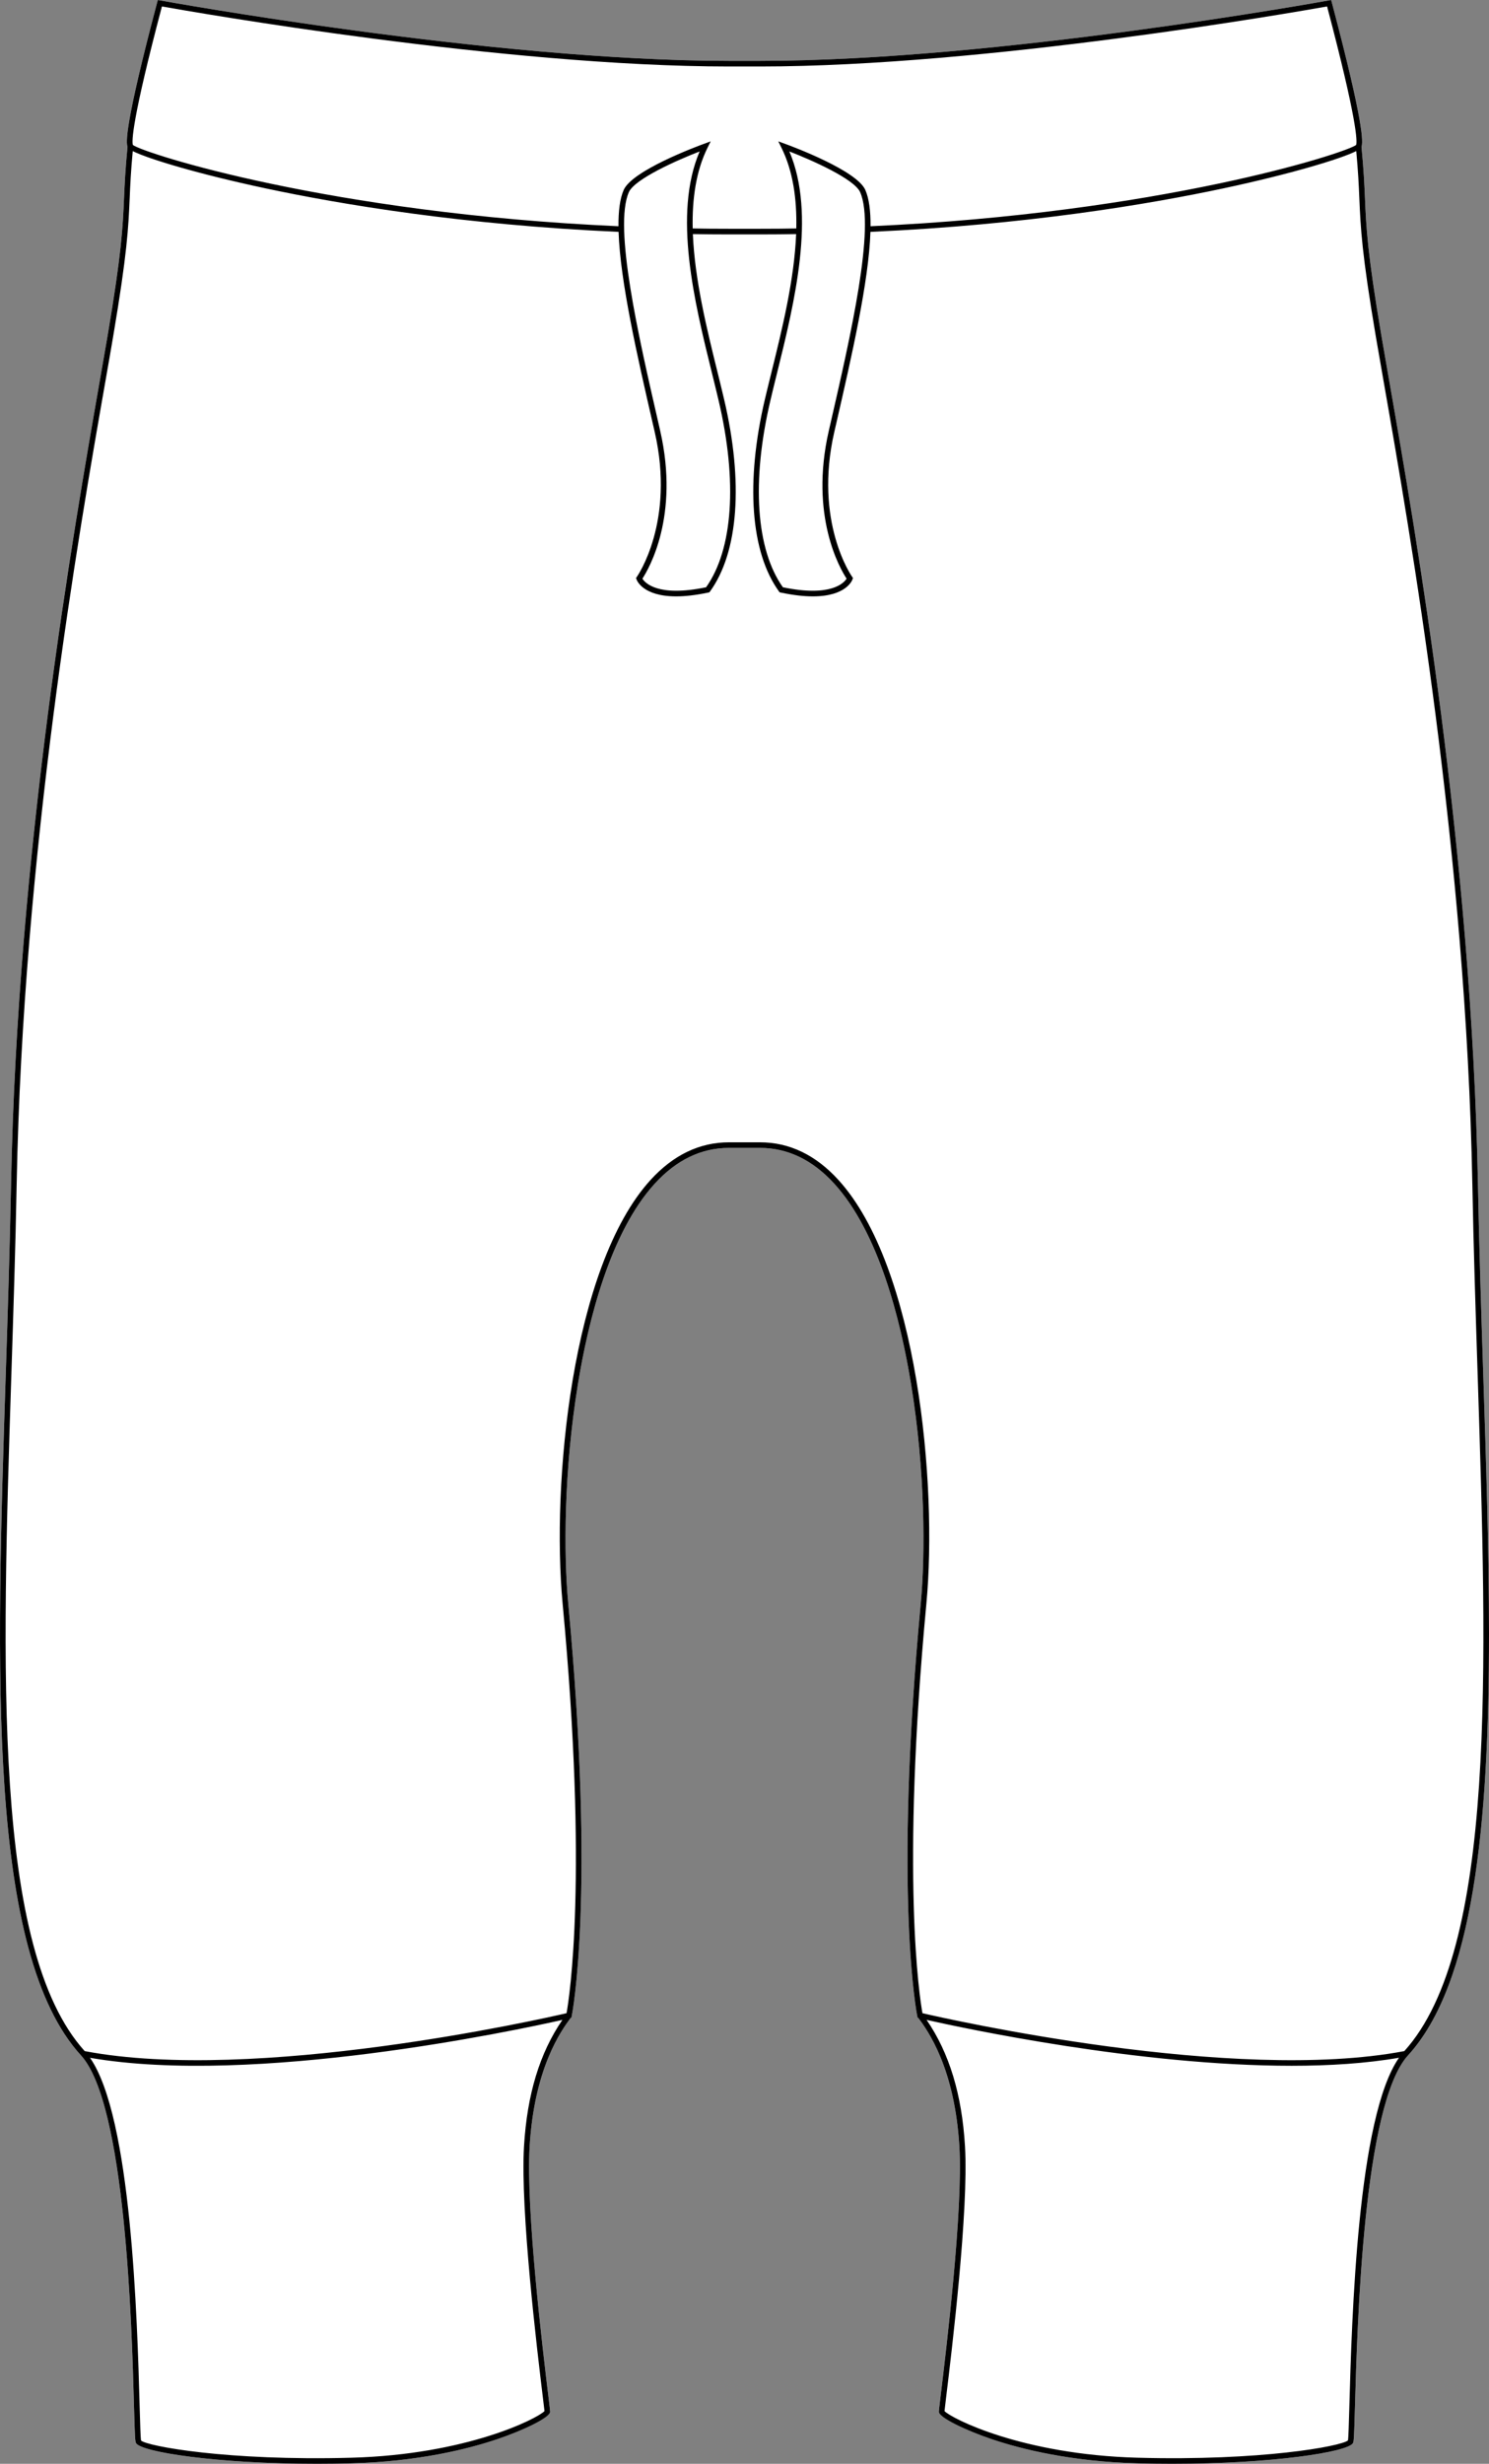 <?xml version="1.0" encoding="UTF-8"?><svg id="Layer_2" xmlns="http://www.w3.org/2000/svg" viewBox="0 0 526.37 870.55"><rect x="0" y="0" width="526.37" height="870.55" fill="#808080" stroke="none"/><defs><style>.cls-1{fill:#fff;}</style></defs><g id="Layer_1-2"><path class="cls-1" d="M526.37,577.33c0,67.41-5.44,123.57-28.69,148.98-15.69,17.32-17.87,94.7-18.69,123.83-.29,10.34-.37,12.43-.68,13.04-1.62,3.24-28.85,7.37-64,7.37-3.98,0-8.05-.05-12.21-.17-23.59-.64-41.07-5-51.58-8.55-8.96-3.03-18.63-7.59-18.63-9.67,0-.3.15-1.55.62-5.49,1.97-16.27,7.97-65.78,6.64-88.2-1.65-27.71-11.08-40.85-14.5-45.44l-.26-.06-.13-.61c-.09-.41-8.5-42.13,1.24-145.9,1.63-17.29,1.58-46.7-3.43-77.39-3.73-22.79-11.45-53.58-27.13-70.81-7.65-8.4-16.48-12.66-26.23-12.66h-11.05c-9.75,0-18.58,4.26-26.23,12.66-15.68,17.23-23.41,48.02-27.13,70.81-5.01,30.69-5.06,60.1-3.43,77.39,9.74,103.77,1.32,145.49,1.24,145.9l-.13.61-.26.06c-3.42,4.59-12.85,17.73-14.5,45.44-1.33,22.42,4.66,71.93,6.63,88.2.48,3.94.63,5.19.63,5.49,0,2.08-9.67,6.64-18.63,9.67-10.51,3.55-27.99,7.91-51.58,8.55-4.16.12-8.24.17-12.21.17-35.16,0-62.39-4.13-64-7.37-.31-.61-.4-2.7-.69-13.04-.4-14.56-1.15-41.19-3.76-66.34-2.61-25.16-7.08-48.83-14.92-57.49C-4.59,689.95-1.37,590.64,2.04,485.49c.71-21.96,1.44-44.65,1.87-67.1,2.2-117.31,21.95-230.08,31.44-284.28,1.07-6.11,2-11.44,2.76-15.9,4.91-29.04,5.29-37.92,5.74-48.19.22-5.01.45-10.2,1.23-18.16-.53-1.5-1.08-7.39,10.47-50.98l.24-.88.9.16c1.17.21,117.7,21.35,200.97,21.35h11.05C351.97,21.51,468.51.37,469.68.16l.9-.16.23.88c11.56,43.6,11.01,49.48,10.48,50.98.78,7.96,1.01,13.15,1.23,18.16.44,10.27.83,19.15,5.74,48.19.76,4.46,1.69,9.79,2.76,15.9,9.49,54.2,29.24,166.97,31.44,284.28.42,22.45,1.16,45.14,1.87,67.1,1.03,31.66,2.04,62.79,2.04,91.84Z"/><path d="M524.33,485.49c-.71-21.96-1.45-44.65-1.87-67.1-2.2-117.31-21.95-230.08-31.44-284.28-1.07-6.11-2-11.44-2.76-15.9-4.91-29.04-5.3-37.92-5.74-48.19-.22-5.01-.45-10.2-1.23-18.16.53-1.5,1.08-7.38-10.48-50.98l-.23-.88-.9.16c-1.17.21-117.71,21.35-200.97,21.35h-11.05C174.39,21.51,57.86.37,56.69.16l-.9-.16-.24.88c-11.55,43.59-11,49.48-10.47,50.98-.78,7.96-1.01,13.15-1.23,18.16-.45,10.27-.83,19.15-5.74,48.19-.76,4.46-1.69,9.79-2.76,15.9C25.86,188.31,6.11,301.08,3.91,418.39c-.43,22.45-1.16,45.14-1.87,67.1-3.41,105.15-6.63,204.46,26.65,240.82,7.84,8.66,12.31,32.33,14.92,57.49,2.61,25.15,3.36,51.78,3.76,66.34.29,10.34.38,12.43.69,13.04,1.61,3.24,28.84,7.37,64,7.37,3.97,0,8.05-.05,12.21-.17,23.59-.64,41.07-5,51.58-8.55,8.96-3.03,18.63-7.59,18.63-9.67,0-.3-.15-1.55-.63-5.49-1.97-16.27-7.96-65.78-6.63-88.2,1.65-27.71,11.08-40.85,14.5-45.44l.26-.06.13-.61c.08-.41,8.5-42.13-1.24-145.9-1.63-17.29-1.58-46.7,3.43-77.39,3.72-22.79,11.45-53.58,27.13-70.81,7.65-8.4,16.48-12.66,26.23-12.66h11.05c9.75,0,18.58,4.26,26.23,12.66,15.68,17.23,23.4,48.02,27.13,70.81,5.01,30.69,5.06,60.1,3.43,77.39-9.74,103.77-1.33,145.49-1.24,145.9l.13.61.26.06c3.42,4.59,12.85,17.73,14.5,45.44,1.33,22.42-4.67,71.93-6.64,88.2-.47,3.94-.62,5.19-.62,5.49,0,2.08,9.67,6.64,18.63,9.67,10.51,3.55,27.99,7.91,51.58,8.55,4.16.12,8.23.17,12.21.17,35.15,0,62.38-4.13,64-7.37.31-.61.39-2.7.68-13.04.82-29.13,3-106.51,18.69-123.83,23.25-25.41,28.69-81.57,28.69-148.98,0-29.05-1.01-60.18-2.04-91.84ZM57.24,2.28c11.09,1.98,120.87,21.21,200.42,21.21h11.05c79.55,0,189.33-19.23,200.42-21.21,10.69,40.45,10.66,47.66,10.28,48.93-3.77,2.94-69.79,24.15-171.67,28.73.04-5.37-.51-9.78-1.85-12.83-3.03-6.89-25.84-15.37-28.43-16.31l-2.33-.85,1.1,2.22c4.12,8.31,5.49,18.15,5.26,28.55-3.8.08-7.87.11-12.78.11h-11.05c-4.91,0-8.98-.03-12.79-.11-.22-10.4,1.15-20.24,5.26-28.55l1.1-2.22-2.32.85c-2.59.94-25.4,9.42-28.43,16.31-1.34,3.05-1.89,7.46-1.85,12.83-101.88-4.58-167.91-25.79-171.67-28.73-.38-1.27-.41-8.49,10.28-48.93ZM293.57,149.66l-.58,2.52c-6.93,30.23,4.1,48.96,6.29,52.28-.94,1.5-5.48,6.58-22.53,3.04-9.51-13.43-11.12-37.44-4.42-65.95.71-3.05,1.5-6.26,2.33-9.6,6.21-25.14,13.88-56.23,4.38-78.44,7.91,3.07,22.97,9.72,25.03,14.4,5.44,12.36-3.4,50.83-10.5,81.75ZM251.71,131.95c.82,3.34,1.62,6.55,2.33,9.6,6.7,28.51,5.08,52.52-4.43,65.95-17.07,3.54-21.59-1.55-22.52-3.04,2.18-3.32,13.22-22.04,6.28-52.28l-.57-2.52c-7.11-30.92-15.94-69.39-10.5-81.75,2.05-4.68,17.12-11.33,25.03-14.4-9.51,22.21-1.83,53.3,4.38,78.44ZM185.24,758.35c-1.34,22.6,4.67,72.25,6.64,88.56.29,2.38.53,4.32.6,5.01-2.45,2.59-27.36,15.37-68.27,16.48-43.7,1.2-72.27-4.09-74.35-6.08-.19-.95-.33-6.19-.5-12.24-.87-30.96-2.87-101.98-17.54-122.99,58.03,10.05,150.52-9.68,166.99-13.39-8.03,11.7-12.48,26.34-13.57,44.65ZM477.01,850.08c-.17,5.97-.31,11.15-.49,12.2-2.46,2.1-30.94,7.3-74.37,6.12-40.9-1.11-65.8-13.88-68.26-16.48.07-.7.31-2.64.59-5.01,1.98-16.31,7.99-65.96,6.65-88.56-1.09-18.31-5.54-32.95-13.57-44.65,13.21,2.97,75.12,16.22,129.06,16.21,13.44,0,26.37-.83,37.94-2.84-14.68,20.99-16.68,92.05-17.55,123.01ZM496.43,724.73c-60.37,11.46-161.43-11.33-170.34-13.4-.99-5.49-7.69-48.06,1.39-144.69,3.97-42.25-3.17-119.06-31.08-149.71-8.04-8.84-17.36-13.31-27.69-13.31h-11.05c-10.33,0-19.65,4.47-27.7,13.31-27.91,30.65-35.04,107.46-31.07,149.71,9.07,96.63,2.38,139.2,1.39,144.69-8.91,2.07-109.97,24.86-170.34,13.4C-2.56,688.77.64,590.05,4.02,485.55c.71-21.96,1.45-44.66,1.87-67.12,2.2-117.16,21.93-229.83,31.42-283.98,1.07-6.11,2-11.44,2.75-15.91,4.93-29.17,5.32-38.09,5.78-48.43.2-4.7.41-9.56,1.09-16.72,5.53,2.8,23.54,8.17,46.78,13.13,26.57,5.67,69.77,12.93,124.96,15.41.56,17.49,6.64,44.01,12.19,68.18l.58,2.51c7.3,31.81-6.17,50.99-6.3,51.18l-.3.41.16.48c.1.31,2.16,6.03,14.03,6.03,3.08,0,6.83-.39,11.37-1.35l.37-.08.23-.31c10.04-13.85,11.86-38.59,4.97-67.89-.71-3.05-1.51-6.27-2.33-9.61-3.76-15.2-8.05-32.6-8.71-48.77,3.79.07,7.85.11,12.73.11h11.05c4.88,0,8.94-.04,12.73-.11-.66,16.17-4.95,33.57-8.71,48.77-.82,3.34-1.62,6.56-2.34,9.61-6.88,29.3-5.06,54.04,4.98,67.89l.22.31.38.08c4.54.96,8.28,1.35,11.37,1.35,11.87,0,13.93-5.72,14.03-6.03l.16-.48-.3-.41c-.14-.19-13.6-19.37-6.3-51.18l.58-2.51c5.55-24.17,11.63-50.69,12.19-68.18,55.19-2.48,98.39-9.74,124.96-15.41,23.23-4.96,41.25-10.33,46.78-13.14.67,7.17.89,12.03,1.09,16.73.45,10.34.84,19.26,5.77,48.43.76,4.47,1.69,9.8,2.76,15.91,9.49,54.15,29.22,166.82,31.42,283.98.42,22.46,1.16,45.16,1.87,67.12,3.38,104.5,6.58,203.22-25.92,239.18Z"/></g></svg>